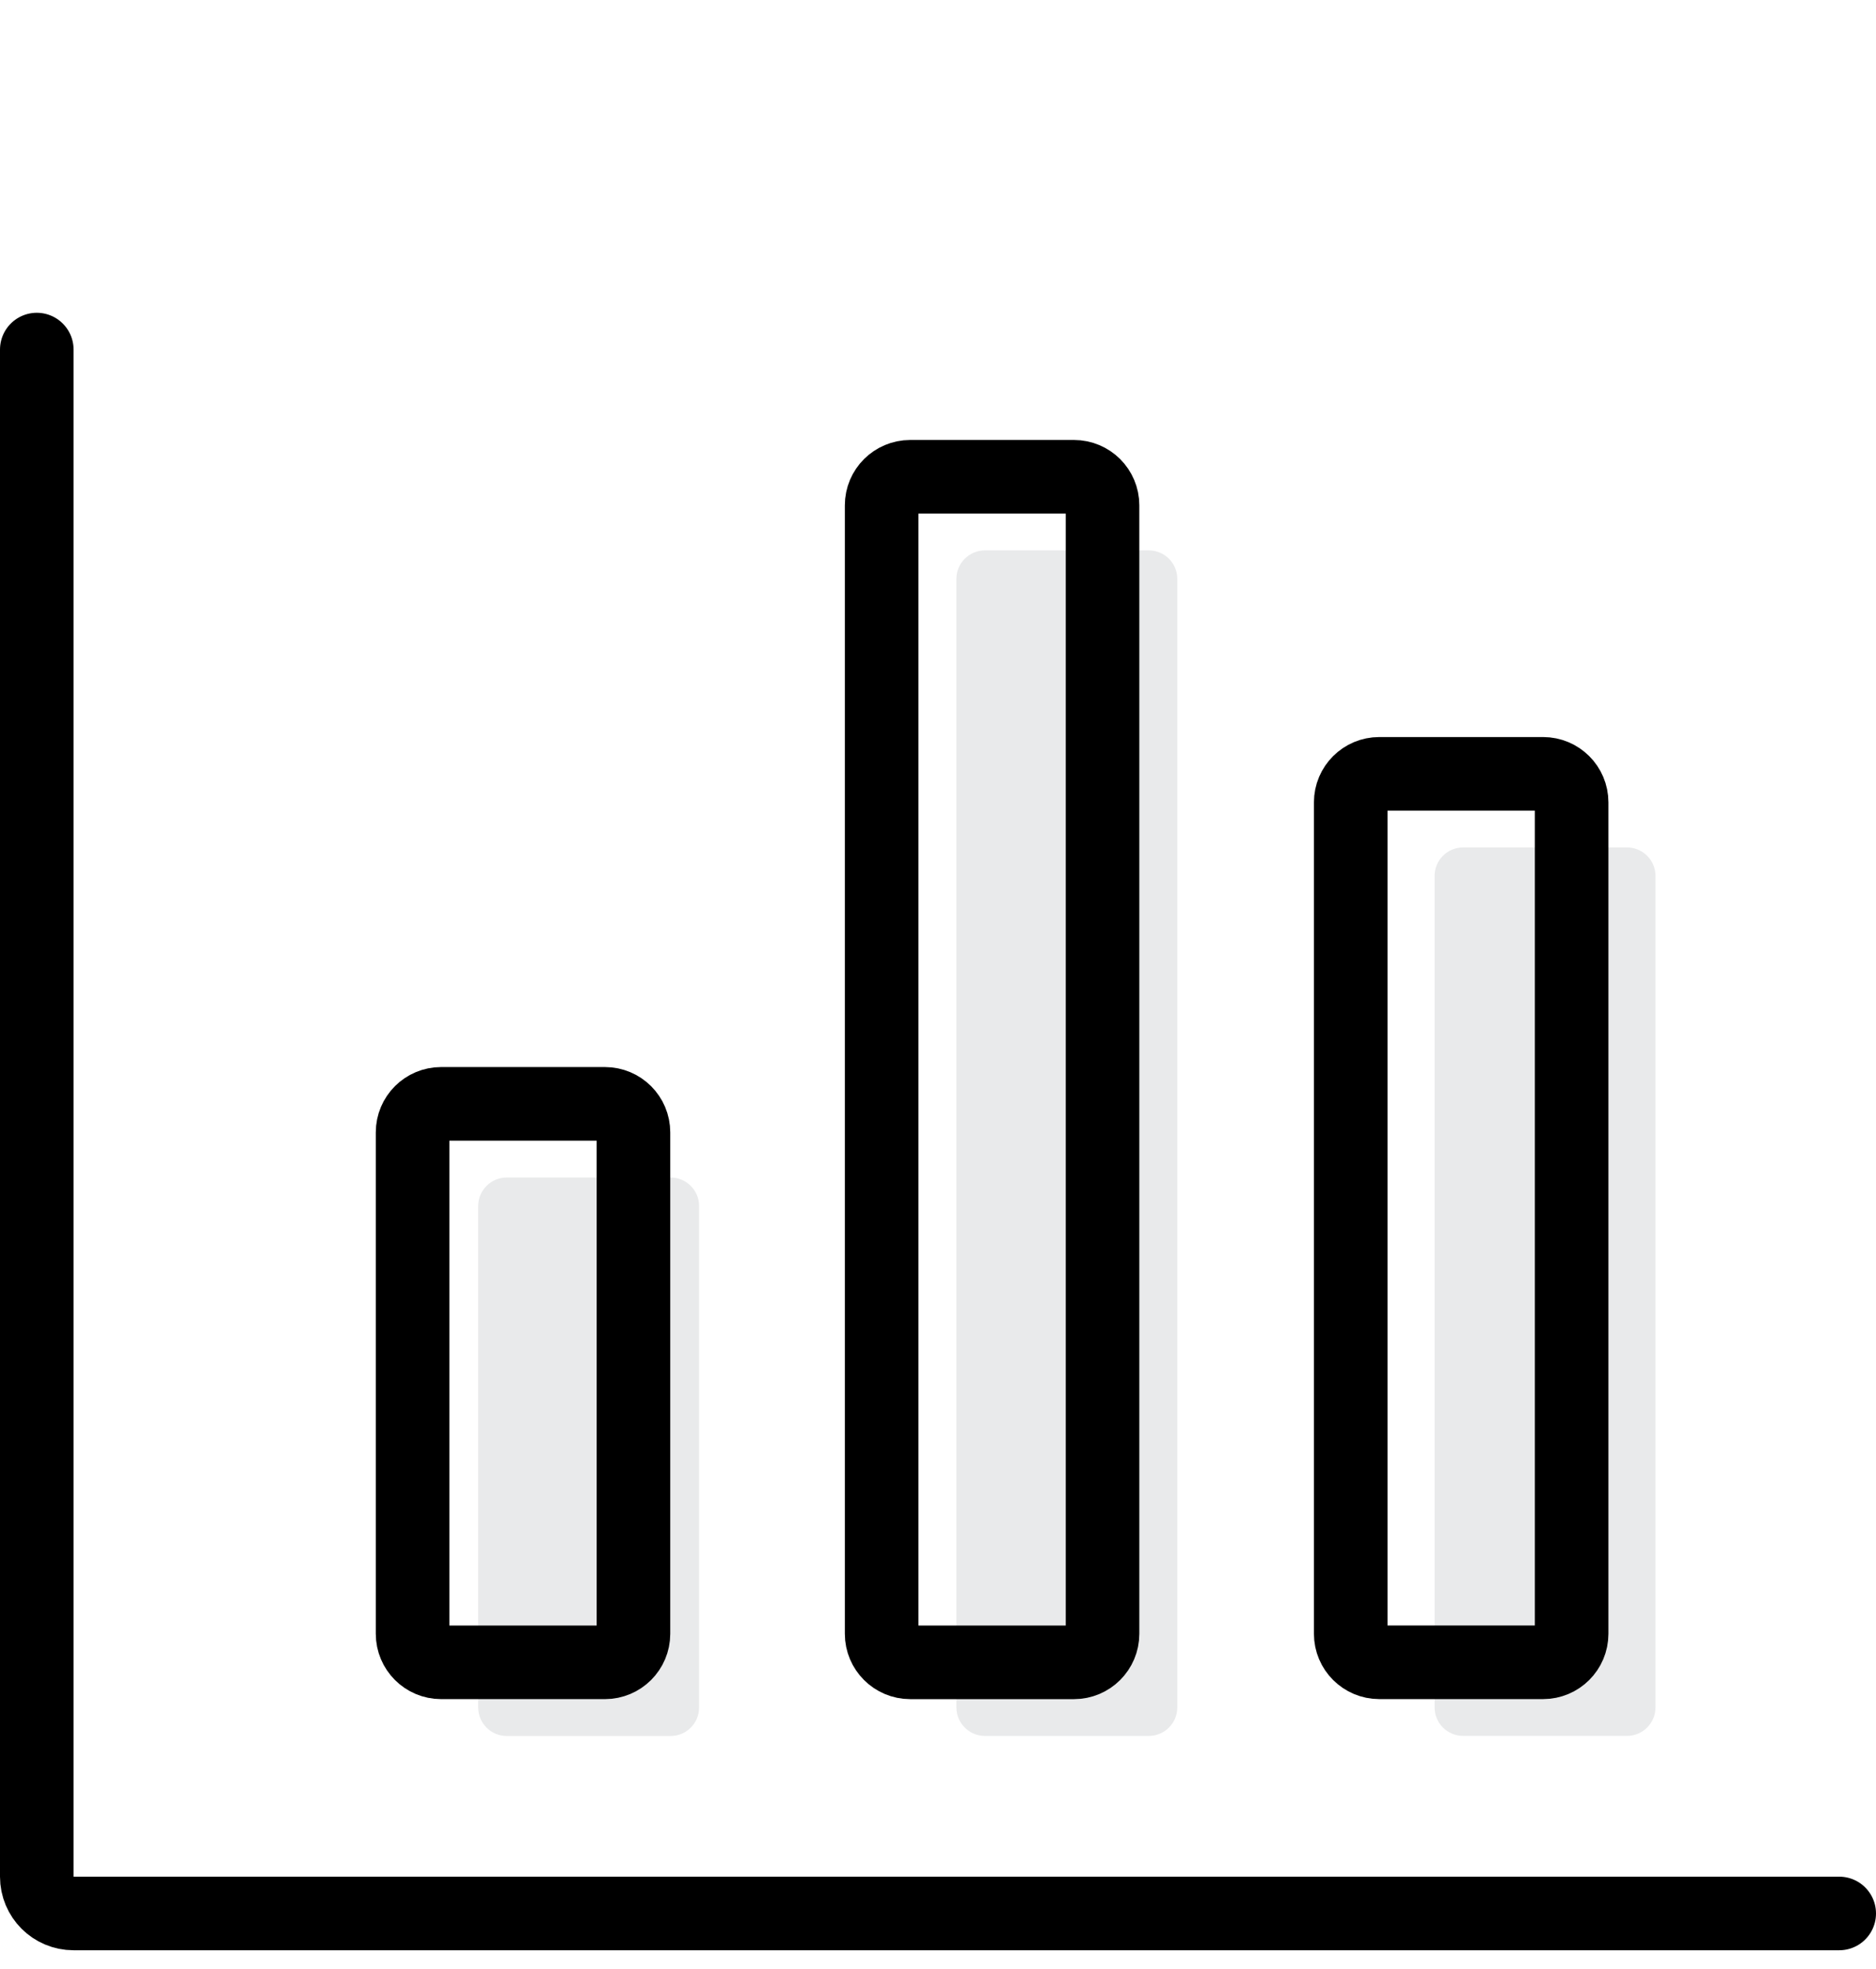 <svg width="102" height="107" viewBox="0 0 102 107" fill="none" xmlns="http://www.w3.org/2000/svg">
    <path d="M88.458 46.059H79.553C78.695 46.059 78 46.753 78 47.609V92.799C78 93.655 78.695 94.349 79.553 94.349H88.458C89.316 94.349 90.011 93.655 90.011 92.799V47.609C90.011 46.753 89.316 46.059 88.458 46.059Z" fill="#E9EAEB"/>
    <path d="M62.458 29.914H53.553C52.695 29.914 52 30.608 52 31.464V92.8C52 93.656 52.695 94.351 53.553 94.351H62.458C63.316 94.351 64.011 93.656 64.011 92.8V31.464C64.011 30.608 63.316 29.914 62.458 29.914Z" fill="#E9EAEB"/>
    <path d="M36.458 64H27.553C26.695 64 26 64.694 26 65.55V92.804C26 93.66 26.695 94.354 27.553 94.354H36.458C37.316 94.354 38.011 93.66 38.011 92.804V65.55C38.011 64.694 37.316 64 36.458 64Z" fill="#E9EAEB"/>
    <path d="M2 19V102C2 103.105 2.895 104 4 104H100" stroke="black" stroke-width="4" stroke-miterlimit="10" stroke-linecap="round"/>
    <path d="M32.89 59.996H23.984C23.127 59.996 22.432 60.69 22.432 61.546V88.8C22.432 89.656 23.127 90.35 23.984 90.35H32.89C33.747 90.35 34.442 89.656 34.442 88.8V61.546C34.442 60.69 33.747 59.996 32.89 59.996Z" stroke="black" stroke-width="4" stroke-miterlimit="10" stroke-linecap="round"/>
    <path d="M58.394 25.914H49.488C48.631 25.914 47.935 26.608 47.935 27.464V88.8C47.935 89.656 48.631 90.351 49.488 90.351H58.394C59.251 90.351 59.946 89.656 59.946 88.8V27.464C59.946 26.608 59.251 25.914 58.394 25.914Z" stroke="black" stroke-width="4" stroke-miterlimit="10" stroke-linecap="round"/>
    <path d="M83.898 42.059H74.993C74.136 42.059 73.44 42.753 73.44 43.609V88.799C73.44 89.655 74.136 90.349 74.993 90.349H83.898C84.756 90.349 85.451 89.655 85.451 88.799V43.609C85.451 42.753 84.756 42.059 83.898 42.059Z" stroke="black" stroke-width="4" stroke-miterlimit="10" stroke-linecap="round"/>
    </svg>
    